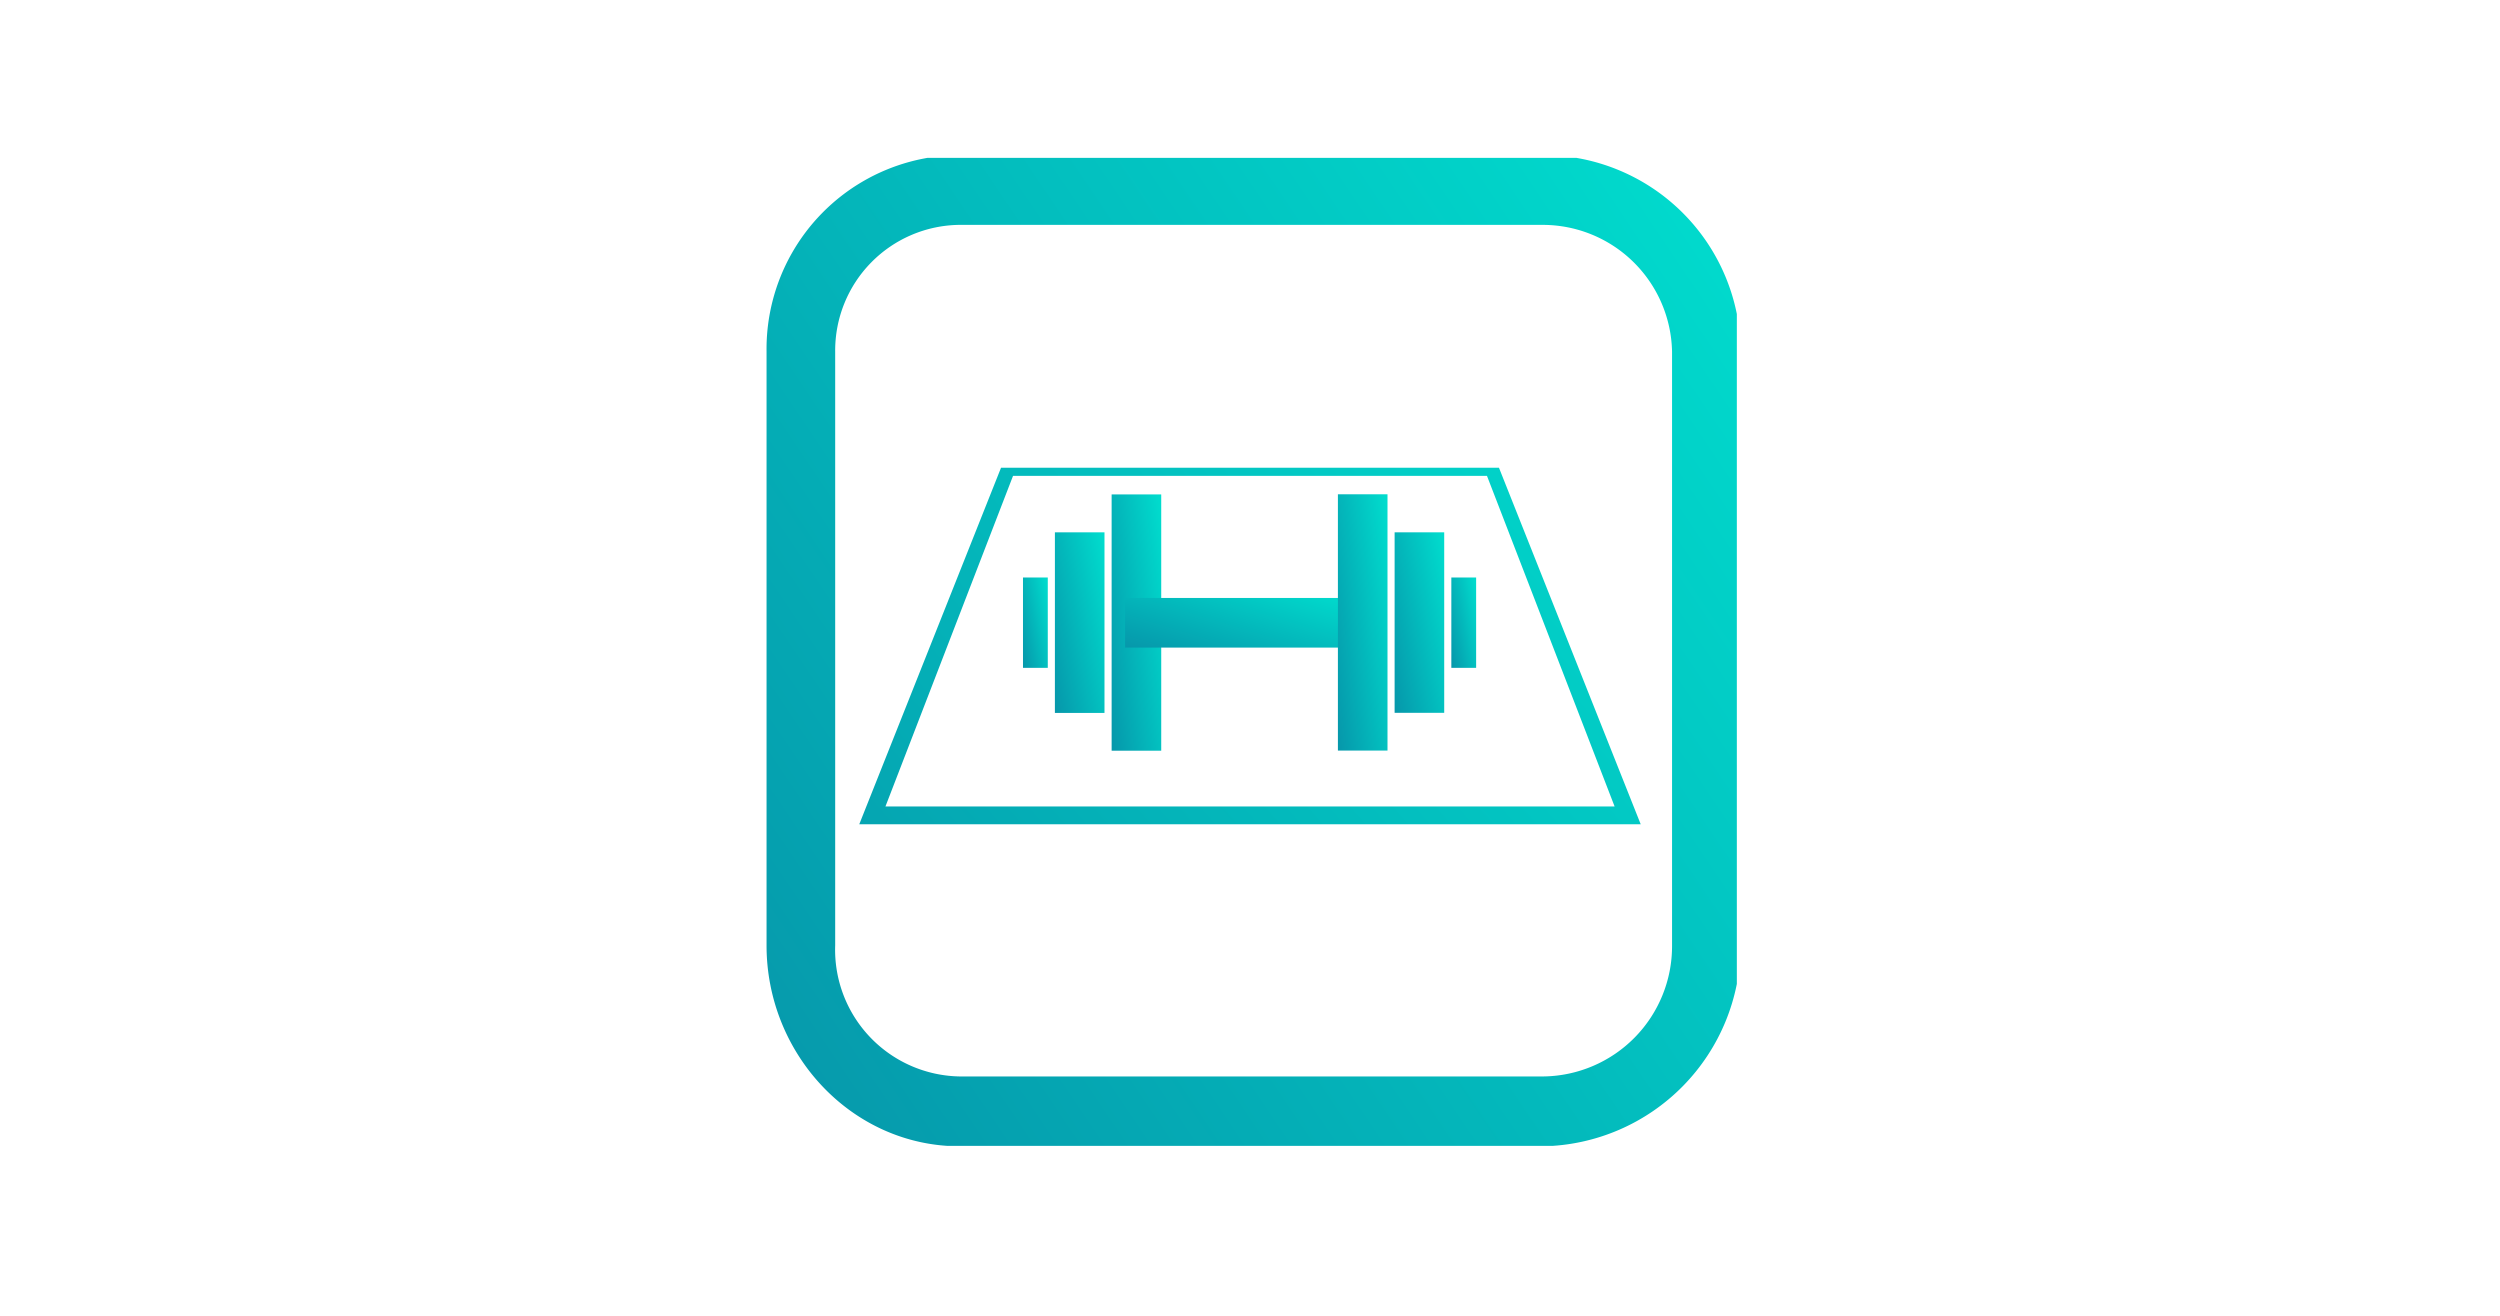 <svg xmlns="http://www.w3.org/2000/svg" xmlns:xlink="http://www.w3.org/1999/xlink" width="190" height="100" viewBox="0 0 190 100">
  <defs>
    <linearGradient id="linear-gradient" x1="0.07" y1="1.064" x2="1.258" y2="0.251" gradientUnits="objectBoundingBox">
      <stop offset="0" stop-color="#0698ab"/>
      <stop offset="1" stop-color="#00e1d0"/>
    </linearGradient>
    <clipPath id="clip-path">
      <rect id="Rectangle_1908" data-name="Rectangle 1908" width="74" height="75.088" transform="translate(0 0)" fill="url(#linear-gradient)"/>
    </clipPath>
    <clipPath id="clip-Tempered_Glass_Shelves">
      <rect width="190" height="100"/>
    </clipPath>
  </defs>
  <g id="Tempered_Glass_Shelves" clip-path="url(#clip-Tempered_Glass_Shelves)">
    <g id="Group_2677" data-name="Group 2677" transform="translate(-299 -47.366)">
      <g id="Group_2675" data-name="Group 2675" transform="translate(357 59.366)" clip-path="url(#clip-path)">
        <g id="Group_2674" data-name="Group 2674" transform="translate(0 0)" clip-path="url(#clip-path)">
          <path id="Path_11483" data-name="Path 11483" d="M59.032,75.334H14.675C6.521,75.334,0,68.364,0,60.073V14.935A14.743,14.743,0,0,1,14.675,0H59.032a15.02,15.02,0,0,1,15,14.935V60.073a15.308,15.308,0,0,1-15,15.261M14.675,5.307a9.551,9.551,0,0,0-9.459,9.627V60.073a9.631,9.631,0,0,0,9.459,9.954H59.032a9.9,9.9,0,0,0,9.786-9.954V14.935a9.832,9.832,0,0,0-9.786-9.627Z" transform="translate(0.258 -0.217)" fill="url(#linear-gradient)"/>
          <path id="Path_11484" data-name="Path 11484" d="M104.585,188.172H66.741L55.968,215.265h59.388Zm-36.931.616h36.019l9.7,25.126H57.957Z" transform="translate(-48.663 -164.623)" fill="url(#linear-gradient)"/>
          <path id="Path_11485" data-name="Path 11485" d="M174.032,227H177.8v13.725h-3.769Z" transform="translate(-151.859 -198.543)" fill="url(#linear-gradient)"/>
          <path id="Path_11486" data-name="Path 11486" d="M208.262,204.2h3.769v19.477h-3.769Z" transform="translate(-181.778 -178.624)" fill="url(#linear-gradient)"/>
          <path id="Path_11487" data-name="Path 11487" d="M216.392,266.528h18.05V270.3h-18.05Z" transform="translate(-188.884 -233.083)" fill="url(#linear-gradient)"/>
          <path id="Path_11488" data-name="Path 11488" d="M154.768,254.215h1.884v6.866h-1.884Z" transform="translate(-135.021 -222.325)" fill="url(#linear-gradient)"/>
          <path id="Path_11489" data-name="Path 11489" d="M379.054,227h3.769v13.717h-3.769Z" transform="translate(-331.063 -198.543)" fill="url(#linear-gradient)"/>
          <path id="Path_11490" data-name="Path 11490" d="M344.825,204.138h3.769v19.477h-3.769Z" transform="translate(-301.144 -178.572)" fill="url(#linear-gradient)"/>
          <path id="Path_11491" data-name="Path 11491" d="M413.283,254.215h1.884v6.866h-1.884Z" transform="translate(-360.981 -222.325)" fill="url(#linear-gradient)"/>
        </g>
      </g>
    </g>
  </g>
</svg>
